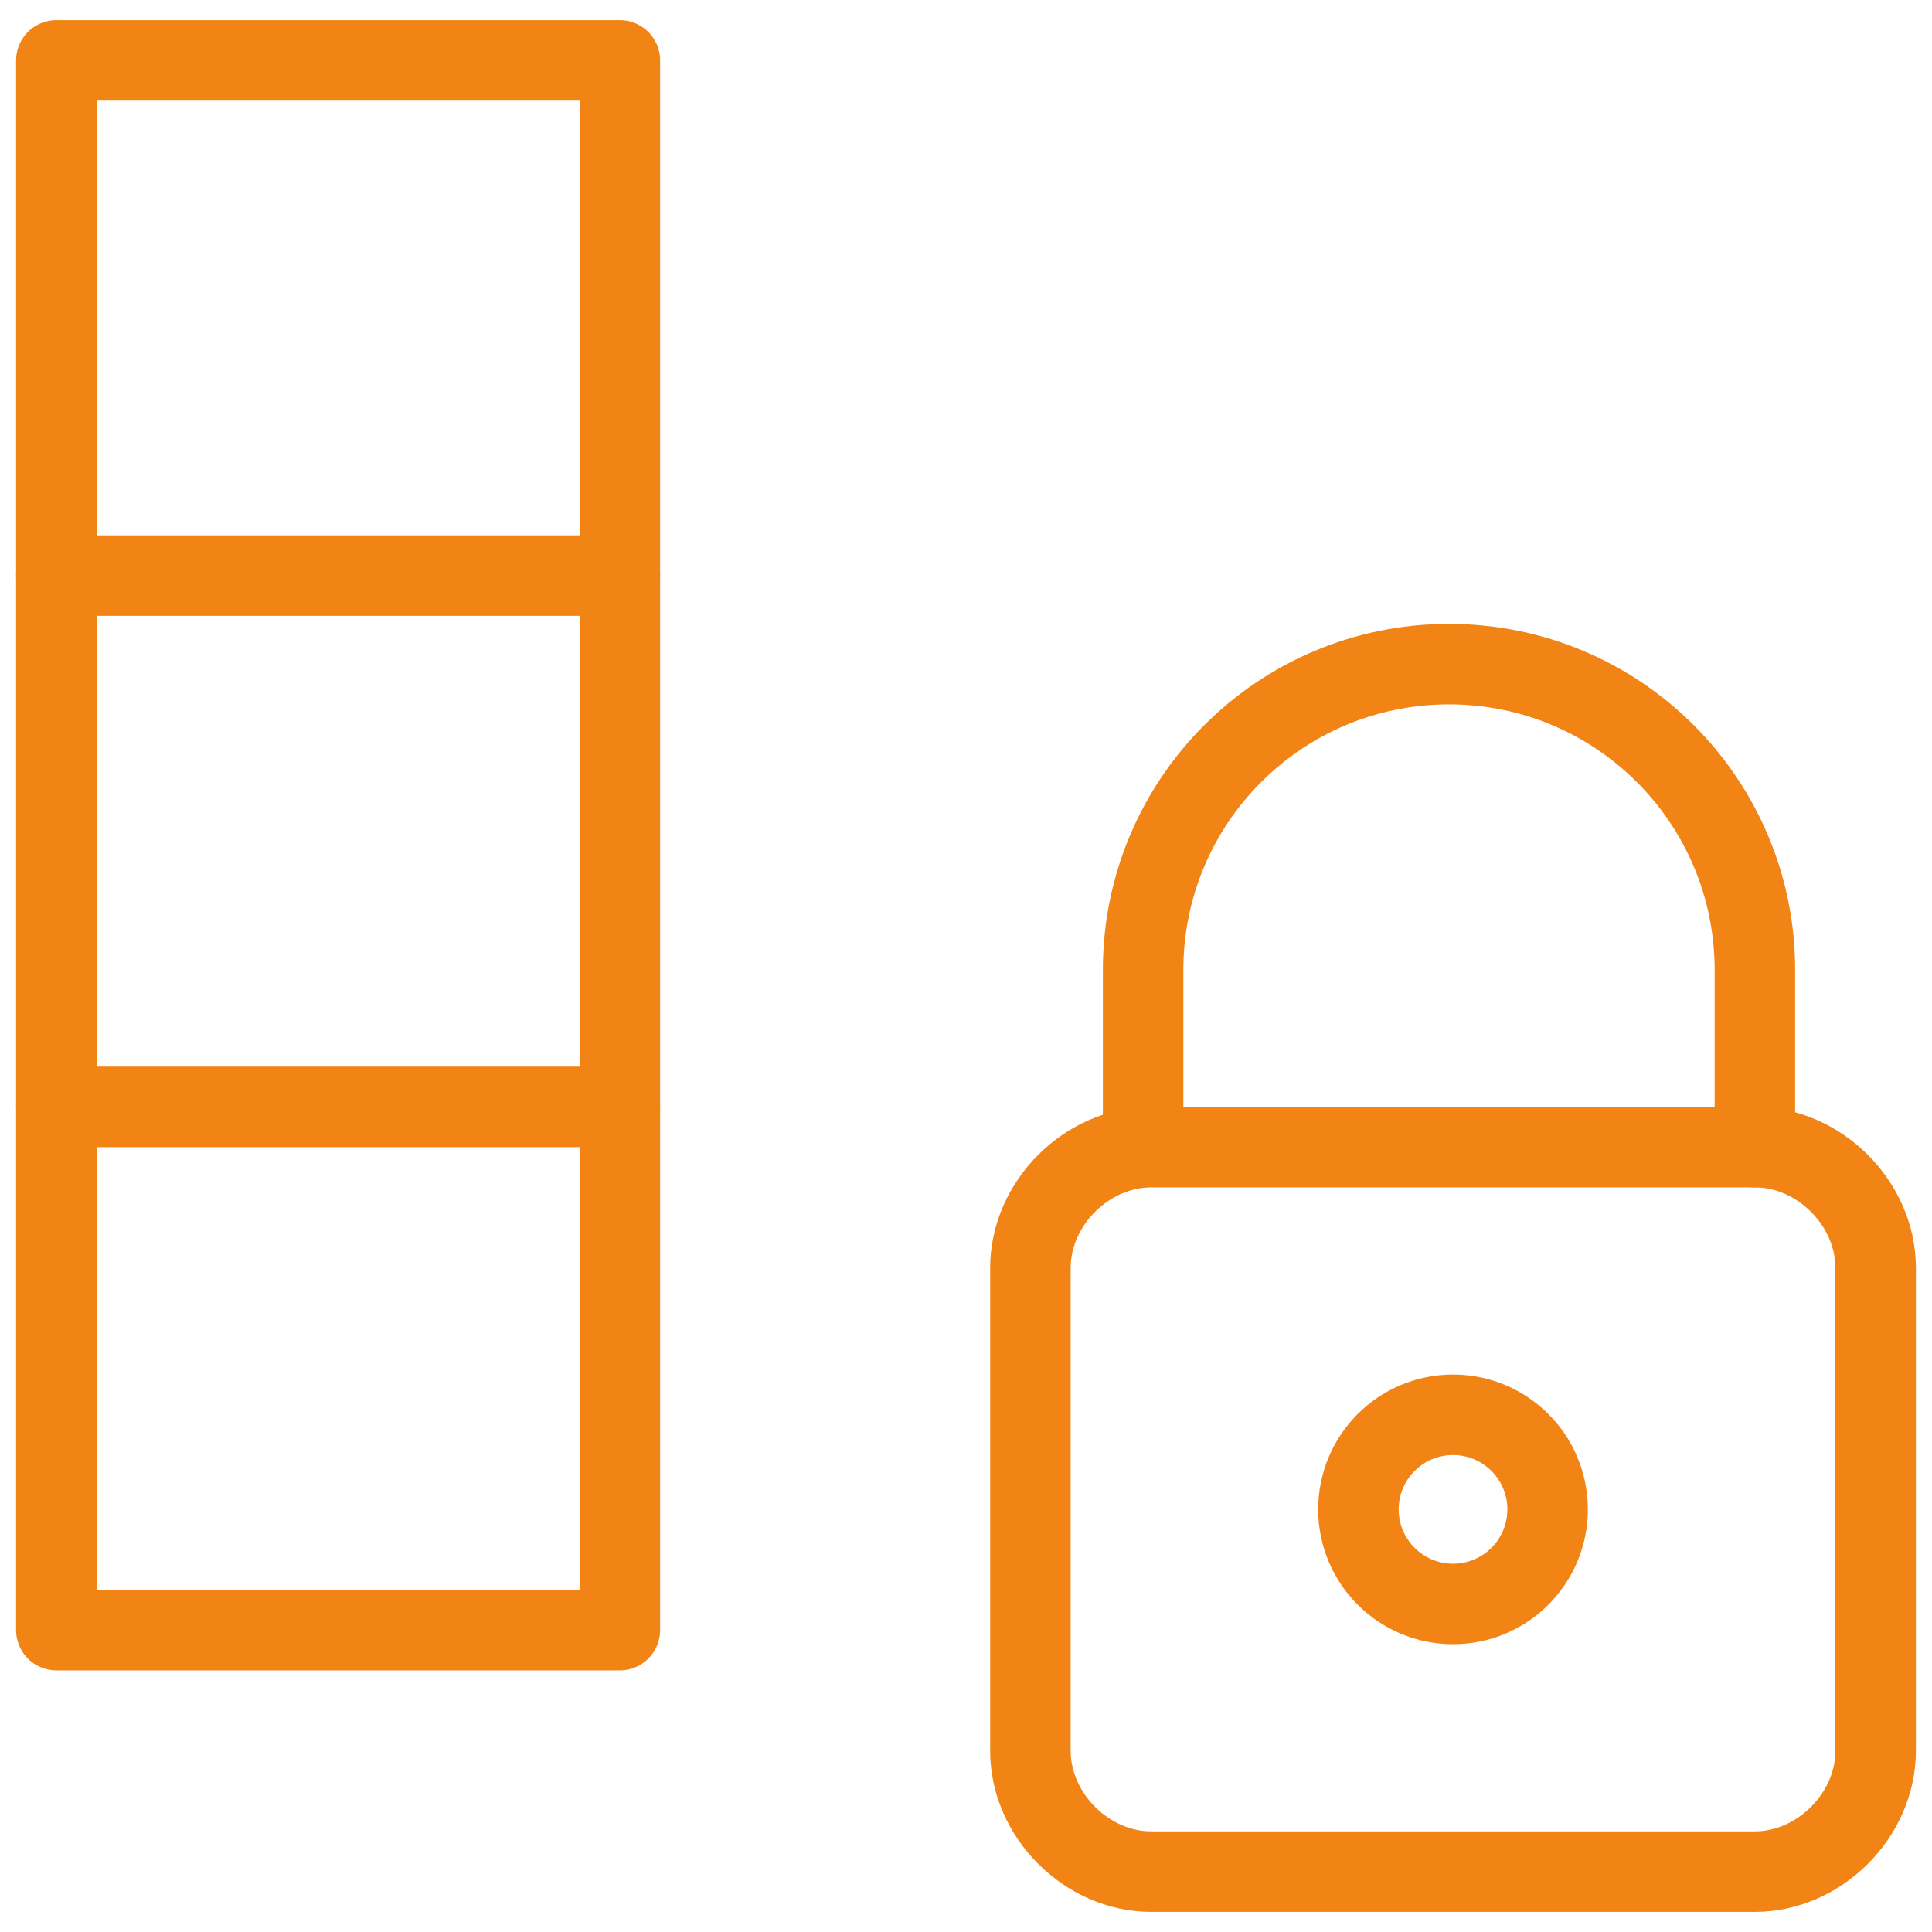 <svg xmlns="http://www.w3.org/2000/svg" fill="none" viewBox="0 0 24 24" id="Freeze-Column--Streamline-Ultimate" height="24" width="24"><desc>Freeze Column Streamline Icon: https://streamlinehq.com</desc><path stroke="#f28415" stroke-linecap="round" stroke-linejoin="round" stroke-miterlimit="10" d="M7.7 0.75H0.7v19.5H7.7V0.75Z" stroke-width="1"></path><path stroke="#f28415" stroke-linecap="round" stroke-linejoin="round" stroke-miterlimit="10" d="M0.7 7.15H7.7" stroke-width="1"></path><path stroke="#f28415" stroke-linecap="round" stroke-linejoin="round" stroke-miterlimit="10" d="M0.7 13.75H7.7" stroke-width="1"></path><path stroke="#f28415" stroke-linecap="round" stroke-linejoin="round" stroke-miterlimit="10" d="M21.8 14.25v-2.2c0 -2.1 -1.7 -3.8 -3.8 -3.8 -2.1 0 -3.8 1.7 -3.8 3.8v2.2" stroke-width="1"></path><path stroke="#f28415" stroke-linecap="round" stroke-linejoin="round" stroke-miterlimit="10" d="M23.3 21.75c0 0.8 -0.7 1.5 -1.5 1.5h-7.5c-0.8 0 -1.5 -0.7 -1.5 -1.5v-6c0 -0.8 0.7 -1.5 1.5 -1.5h7.5c0.8 0 1.5 0.7 1.5 1.5v6Z" stroke-width="1"></path><path stroke="#f28415" stroke-linecap="round" stroke-linejoin="round" stroke-miterlimit="10" d="M18.05 19.925c0.649 0 1.175 -0.526 1.175 -1.175 0 -0.649 -0.526 -1.175 -1.175 -1.175s-1.175 0.526 -1.175 1.175c0 0.649 0.526 1.175 1.175 1.175Z" stroke-width="1"></path></svg>